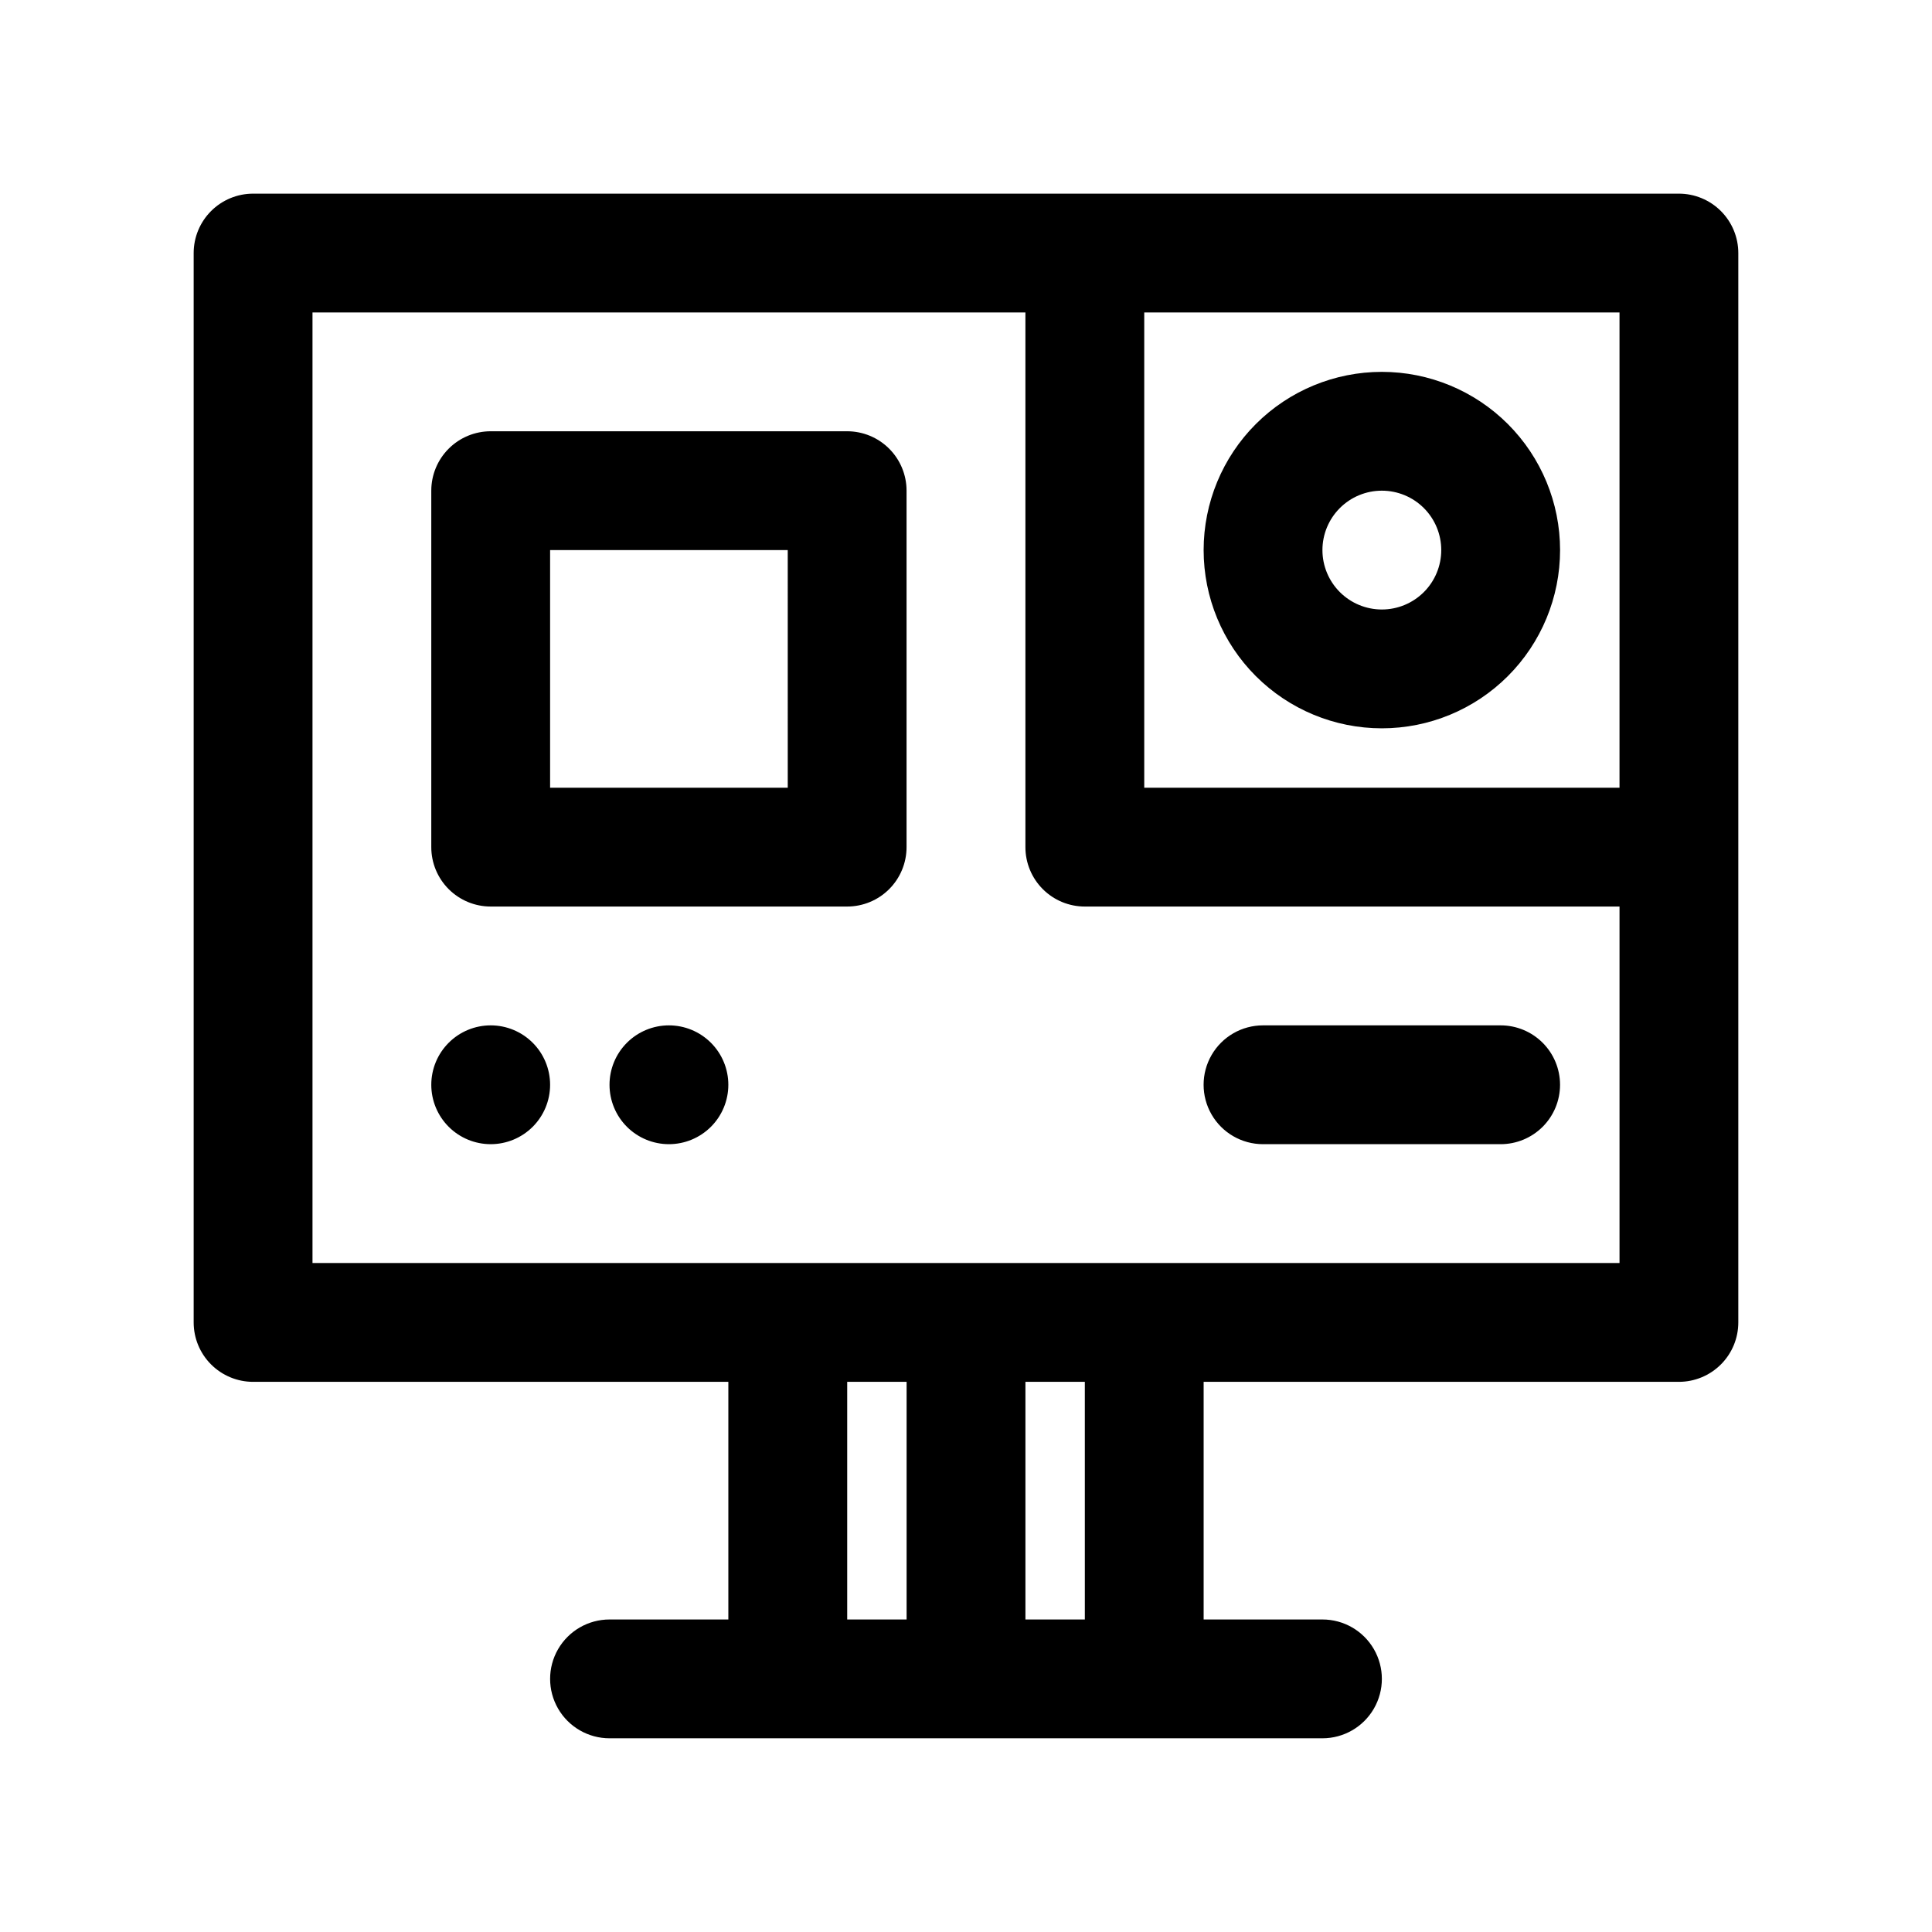 <?xml version="1.0" encoding="UTF-8"?>
<!-- Uploaded to: ICON Repo, www.svgrepo.com, Generator: ICON Repo Mixer Tools -->
<svg fill="#000000" width="800px" height="800px" version="1.1" viewBox="144 144 512 512" xmlns="http://www.w3.org/2000/svg">
 <path d="m588.93 195.32h-377.86c-4.176 0-8.18 1.66-11.133 4.613s-4.613 6.957-4.613 11.133v283.39c0 4.176 1.66 8.184 4.613 11.133 2.953 2.953 6.957 4.613 11.133 4.613h125.95v62.977h-31.488c-5.625 0-10.824 3-13.637 7.871-2.812 4.871-2.812 10.875 0 15.746 2.812 4.871 8.012 7.871 13.637 7.871h188.93c5.625 0 10.824-3 13.637-7.871 2.812-4.871 2.812-10.875 0-15.746-2.812-4.871-8.012-7.871-13.637-7.871h-31.484v-62.977h125.95-0.004c4.176 0 8.18-1.66 11.133-4.613 2.953-2.949 4.613-6.957 4.613-11.133v-283.39c0-4.176-1.66-8.18-4.613-11.133s-6.957-4.613-11.133-4.613zm-15.742 157.44h-125.95v-125.95h125.95zm-204.67 157.44h15.742v62.977h-15.742zm62.977 62.977h-15.746v-62.977h15.742zm-204.68-94.465v-251.91h188.93v141.7c0 4.176 1.66 8.18 4.613 11.133 2.949 2.953 6.957 4.609 11.133 4.609h141.7v94.465zm283.39-141.7c12.527 0 24.539-4.977 33.398-13.836 8.855-8.855 13.832-20.871 13.832-33.398 0-12.527-4.977-24.539-13.832-33.398-8.859-8.855-20.871-13.832-33.398-13.832-12.527 0-24.539 4.977-33.398 13.832-8.859 8.859-13.832 20.871-13.832 33.398 0 12.527 4.973 24.543 13.832 33.398 8.859 8.859 20.871 13.836 33.398 13.836zm0-62.977c4.176 0 8.18 1.656 11.133 4.609s4.609 6.957 4.609 11.133c0 4.176-1.656 8.18-4.609 11.133s-6.957 4.613-11.133 4.613-8.18-1.66-11.133-4.613-4.613-6.957-4.613-11.133c0-4.176 1.66-8.18 4.613-11.133s6.957-4.609 11.133-4.609zm-141.7-15.746h-94.465c-4.176 0-8.18 1.66-11.133 4.613-2.953 2.953-4.613 6.957-4.613 11.133v94.465c0 4.176 1.66 8.18 4.613 11.133 2.953 2.953 6.957 4.609 11.133 4.609h94.465c4.176 0 8.18-1.656 11.133-4.609s4.609-6.957 4.609-11.133v-94.465c0-4.176-1.656-8.18-4.609-11.133-2.953-2.953-6.957-4.613-11.133-4.613zm-15.742 94.465h-62.98v-62.977h62.977zm204.67 78.719-0.004 0.004c0 4.176-1.656 8.18-4.609 11.133-2.953 2.949-6.957 4.609-11.133 4.609h-62.977c-5.625 0-10.824-3-13.633-7.871-2.812-4.871-2.812-10.875 0-15.746 2.809-4.871 8.008-7.871 13.633-7.871h62.977c4.176 0 8.18 1.66 11.133 4.613 2.953 2.949 4.609 6.957 4.609 11.133zm-267.65 0.004c0 4.176-1.656 8.18-4.609 11.133-2.953 2.949-6.957 4.609-11.133 4.609s-8.18-1.66-11.133-4.609c-2.953-2.953-4.613-6.957-4.613-11.133s1.66-8.184 4.613-11.133c2.953-2.953 6.957-4.613 11.133-4.613s8.18 1.66 11.133 4.613c2.953 2.949 4.609 6.957 4.609 11.133zm47.23 0h0.004c0 4.176-1.66 8.18-4.613 11.133-2.953 2.949-6.957 4.609-11.133 4.609-4.176 0-8.18-1.66-11.133-4.609-2.953-2.953-4.609-6.957-4.609-11.133s1.656-8.184 4.609-11.133c2.953-2.953 6.957-4.613 11.133-4.613 4.176 0 8.18 1.66 11.133 4.613 2.953 2.949 4.613 6.957 4.613 11.133z"/>
</svg>